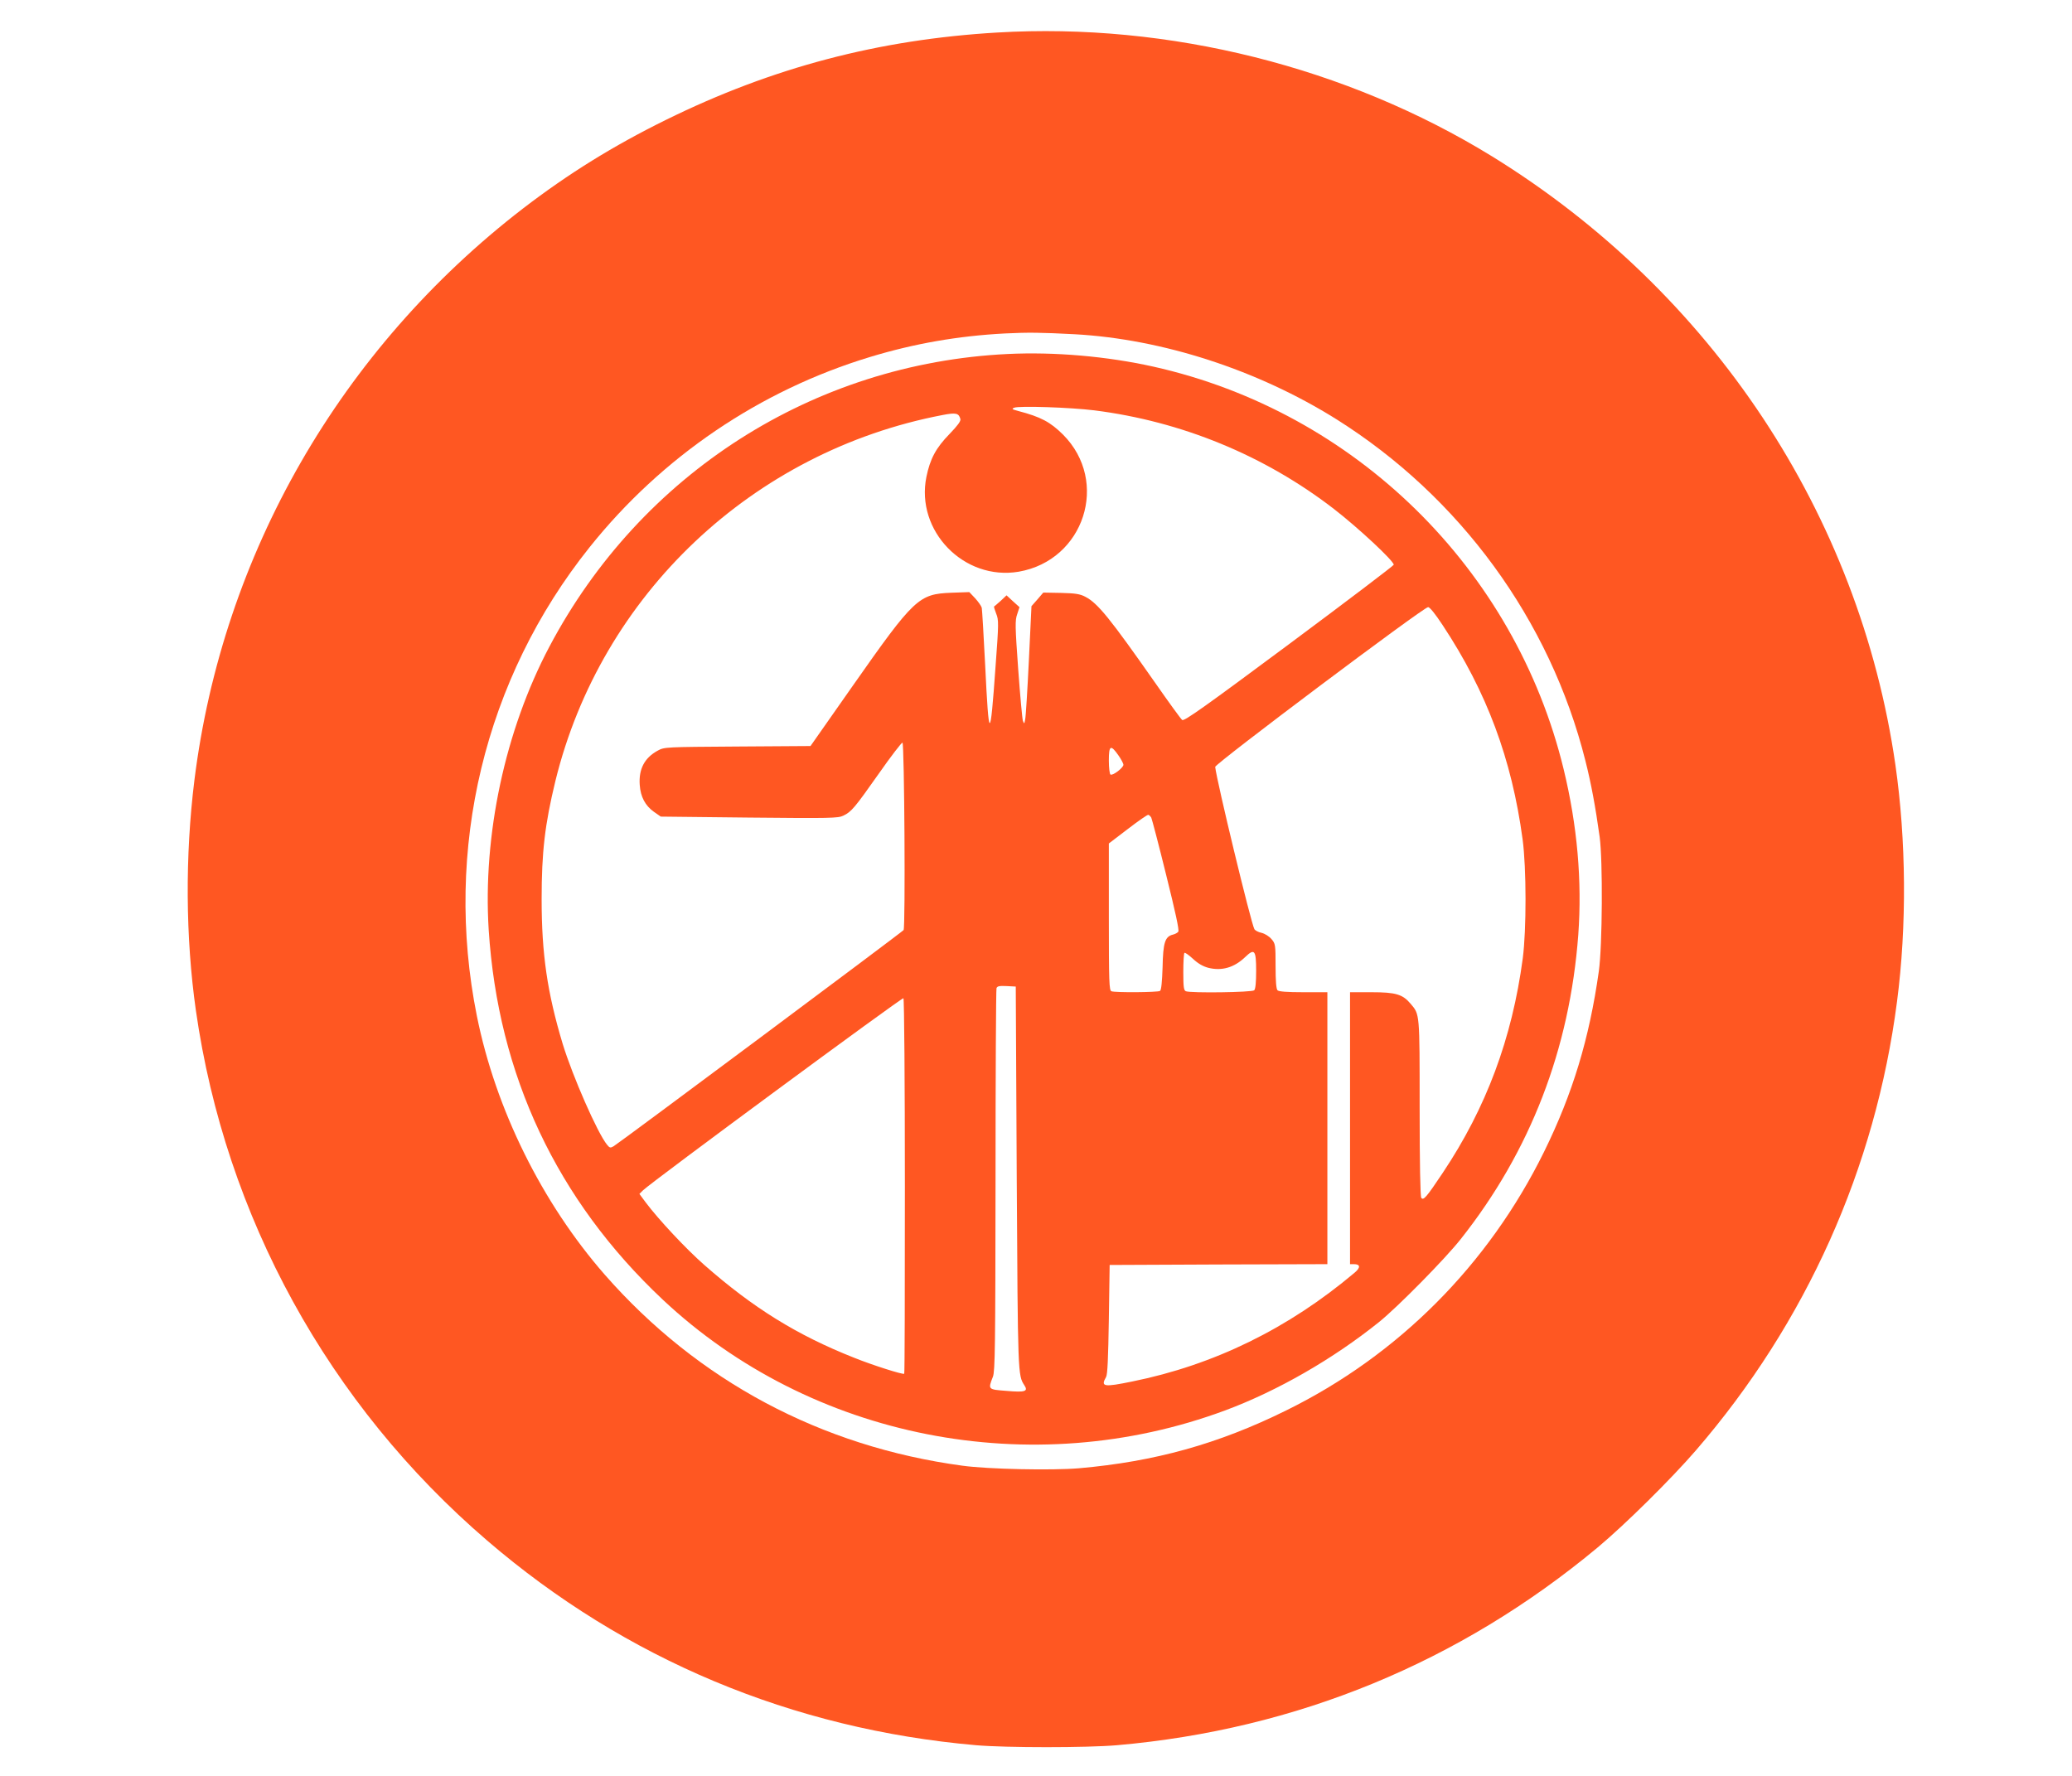 <?xml version="1.0" standalone="no"?>
<!DOCTYPE svg PUBLIC "-//W3C//DTD SVG 20010904//EN"
 "http://www.w3.org/TR/2001/REC-SVG-20010904/DTD/svg10.dtd">
<svg version="1.0" xmlns="http://www.w3.org/2000/svg"
 width="1280pt" height="1097pt" viewBox="0 0 1280 1097"
 preserveAspectRatio="xMidYMid meet">
<g transform="translate(0,1097) scale(0.1,-0.1)"
fill="#ff5722" stroke="none">
<path d="M6160 10769 c-732 -43 -1389 -216 -2045 -539 -325 -160 -604 -333
-884 -548 -1127 -868 -1856 -2136 -2030 -3532 -58 -467 -55 -972 9 -1422 182
-1274 820 -2435 1800 -3276 853 -733 1886 -1165 3020 -1264 187 -16 683 -16
870 0 1110 97 2117 512 2970 1222 170 142 455 424 607 600 681 789 1109 1744
1242 2772 61 466 57 997 -10 1463 -223 1547 -1134 2921 -2490 3758 -898 553
-1998 829 -3059 766z m480 -1864 c542 -30 1130 -221 1614 -524 765 -480 1322
-1242 1540 -2111 35 -138 62 -283 88 -470 20 -148 17 -672 -5 -830 -59 -418
-162 -757 -338 -1115 -344 -699 -901 -1258 -1594 -1599 -419 -207 -812 -316
-1280 -357 -166 -14 -561 -6 -720 16 -873 118 -1635 525 -2209 1180 -388 444
-674 1022 -790 1598 -207 1028 47 2085 697 2897 446 558 1051 968 1730 1174
276 84 548 131 837 146 142 7 221 6 430 -5z"/>
<path d="M6225 8783 c-1200 -58 -2266 -739 -2831 -1808 -274 -518 -412 -1165
-375 -1750 58 -898 421 -1669 1075 -2284 916 -860 2279 -1129 3476 -684 322
120 665 317 950 546 115 93 407 389 504 512 430 543 673 1173 726 1880 24 333
-6 674 -90 1021 -300 1240 -1288 2210 -2535 2489 -287 64 -612 92 -900 78z
m534 -348 c541 -68 1053 -279 1481 -609 150 -116 370 -321 370 -345 0 -5 -291
-226 -646 -490 -522 -388 -650 -479 -661 -469 -8 6 -82 108 -165 227 -281 401
-356 494 -433 534 -32 17 -61 22 -150 24 l-110 2 -36 -42 -37 -42 -16 -335
c-9 -184 -19 -348 -23 -365 -5 -28 -6 -29 -14 -8 -4 12 -17 155 -29 319 -19
266 -20 301 -6 340 l14 43 -40 36 -40 37 -36 -34 c-20 -18 -39 -34 -41 -35 -2
-1 4 -21 13 -44 16 -39 16 -59 -4 -328 -33 -466 -41 -465 -64 9 -9 184 -19
344 -21 355 -3 11 -21 37 -41 59 l-36 38 -112 -4 c-200 -8 -228 -33 -606 -572
l-263 -375 -451 -3 c-443 -3 -452 -3 -492 -25 -82 -44 -119 -114 -112 -212 5
-74 34 -128 87 -166 l43 -30 546 -6 c502 -5 550 -4 582 12 50 24 69 47 220
261 74 106 140 191 145 190 12 -2 19 -1141 7 -1158 -7 -11 -1752 -1312 -1792
-1336 -19 -11 -24 -10 -40 10 -59 72 -212 421 -274 623 -95 316 -130 554 -130
894 0 292 20 462 85 730 282 1151 1219 2037 2392 2261 83 16 100 12 110 -25 3
-13 -17 -40 -67 -92 -84 -86 -120 -153 -143 -265 -68 -334 232 -643 570 -586
405 70 563 557 274 847 -79 78 -136 109 -277 146 -38 10 -42 13 -25 20 29 13
348 2 494 -16z m2153 -1327 c273 -413 427 -827 494 -1323 24 -178 24 -561 1
-736 -66 -495 -226 -923 -493 -1323 -102 -153 -121 -175 -134 -156 -6 10 -10
210 -10 558 0 587 1 574 -56 641 -49 58 -91 71 -241 71 l-133 0 0 -840 0 -840
24 0 c40 0 42 -21 5 -52 -410 -346 -870 -571 -1375 -673 -176 -36 -196 -33
-161 28 9 16 13 115 17 357 l5 335 673 3 672 2 0 840 0 840 -148 0 c-102 0
-152 4 -160 12 -8 8 -12 56 -12 149 0 132 -1 139 -25 167 -14 17 -41 34 -62
39 -20 4 -40 15 -44 23 -21 38 -233 916 -242 1002 -2 19 1286 986 1315 987 10
1 44 -41 90 -111z m-2004 -803 c18 -25 32 -52 32 -60 0 -18 -66 -69 -80 -60
-5 3 -10 41 -10 86 0 94 11 101 58 34z m204 -386 c4 -8 46 -167 92 -354 57
-229 82 -343 75 -351 -5 -7 -20 -15 -33 -18 -49 -12 -61 -49 -64 -201 -3 -91
-8 -143 -16 -147 -13 -9 -278 -11 -300 -2 -14 5 -16 55 -16 460 l0 453 118 90
c64 49 121 89 126 87 5 -1 13 -9 18 -17z m352 -928 c84 -21 160 1 228 66 58
56 68 44 68 -85 0 -71 -4 -112 -12 -120 -13 -13 -391 -18 -422 -6 -13 5 -16
25 -16 118 0 62 3 116 7 119 3 4 27 -13 52 -36 32 -30 62 -47 95 -56z m-1183
-1297 c7 -1223 7 -1220 47 -1282 25 -38 6 -45 -109 -35 -117 9 -116 8 -85 88
13 35 15 180 16 1212 0 644 3 1179 6 1188 5 13 18 15 63 13 l56 -3 6 -1181z
m-691 -53 c0 -635 -1 -1156 -4 -1158 -7 -7 -196 53 -310 99 -354 140 -625 309
-925 573 -113 99 -282 280 -361 385 l-40 54 22 22 c57 55 1602 1194 1609 1187
5 -5 9 -528 9 -1162z"/>
</g>
</svg>
